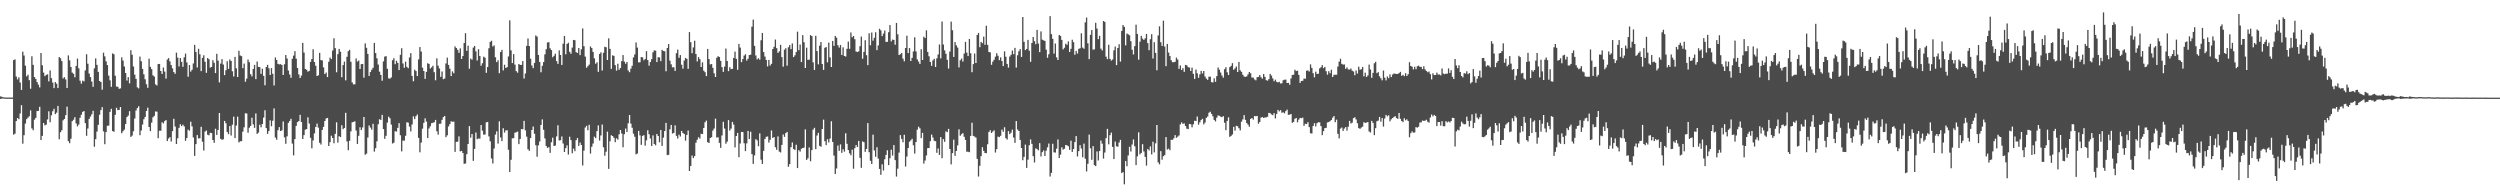 <?xml version="1.0" encoding="UTF-8"?>
<svg xmlns="http://www.w3.org/2000/svg" width="1920" height="150">
  <path d="M0 74.022h1v1.977H0zM1 74.355h1v1.242H1zM2 74.774h1v1.000H2zM3 74.797h1v1.000H3zM4 74.900h1v1.000H4zM5 74.939h1v1.000H5zM6 74.895h1v1.000H6zM7 74.911h1v1.000H7zM8 74.934h1v1.000H8zM9 74.916h1v1.000H9zM10 46.111h1v57.300H10zM11 45.602h1v57.069H11zM12 58.797h1v34.185H12zM13 60.953h1v29.655H13zM14 59.356h1v32.225H14zM15 63.325h1v23.819H15zM16 69.051h1v11.734H16zM17 39.663h1v70.688H17zM18 42.661h1v61.191H18zM19 50.435h1v44.514H19zM20 58.656h1v32.838H20zM21 57.390h1v32.910H21zM22 61.585h1v27.709H22zM23 68.128h1v16.638H23zM24 43.215h1v55.395H24zM25 49.797h1v50.229H25zM26 59.175h1v32.730H26zM27 60.640h1v29.907H27zM28 63.049h1v22.230H28zM29 64.985h1v20.163H29zM30 67.109h1v14.921H30zM31 40.719h1v66.848H31zM32 50.142h1v54.192H32zM33 55.762h1v38.712H33zM34 58.455h1v37.864H34zM35 57.517h1v38.223H35zM36 57.073h1v34.662H36zM37 62.490h1v22.994H37zM38 54.066h1v39.809H38zM39 60.039h1v28.556H39zM40 63.379h1v22.072H40zM41 67.678h1v15.896H41zM42 63.014h1v24.634H42zM43 64.275h1v22.263H43zM44 67.632h1v13.718H44zM45 43.766h1v63.190H45zM46 44.737h1v56.818H46zM47 46.880h1v53.121H47zM48 60.210h1v32.182H48zM49 59.266h1v32.074H49zM50 61.028h1v27.398H50zM51 67.605h1v14.341H51zM52 42.538h1v65.872H52zM53 46.327h1v63.641H53zM54 51.434h1v55.046H54zM55 55.743h1v37.300H55zM56 56.664h1v35.291H56zM57 59.322h1v30.665H57zM58 50.615h1v44.188H58zM59 44.999h1v52.094H59zM60 52.493h1v43.143H60zM61 61.945h1v28.469H61zM62 64.249h1v23.859H62zM63 61.906h1v24.005H63zM64 62.519h1v22.772H64zM65 54.057h1v40.518H65zM66 41.682h1v62.638H66zM67 48.965h1v49.760H67zM68 56.447h1v34.918H68zM69 59.198h1v30.370H69zM70 62.682h1v25.129H70zM71 66.645h1v18.446H71zM72 52.483h1v60.211H72zM73 44.843h1v62.002H73zM74 49.817h1v51.248H74zM75 55.211h1v40.628H75zM76 62.206h1v25.911H76zM77 62.984h1v21.619H77zM78 68.875h1v13.403H78zM79 40.449h1v60.446H79zM80 43.261h1v67.492H80zM81 47.079h1v54.375H81zM82 49.963h1v46.661H82zM83 58.080h1v38.373H83zM84 61.690h1v24.200H84zM85 66.661h1v16.890H85zM86 40.995h1v59.682H86zM87 41.685h1v59.500H87zM88 58.169h1v30.040H88zM89 66.440h1v16.332H89zM90 66.649h1v17.947H90zM91 68.210h1v16.199H91zM92 67.849h1v14.371H92zM93 44.035h1v58.308H93zM94 46.523h1v54.279H94zM95 51.049h1v48.499H95zM96 56.043h1v39.261H96zM97 61.863h1v28.061H97zM98 59.217h1v29.569H98zM99 63.994h1v21.406H99zM100 38.550h1v66.631H100zM101 42.053h1v62.071H101zM102 51.033h1v49.785H102zM103 57.359h1v33.687H103zM104 60.573h1v24.329H104zM105 67.083h1v15.967H105zM106 67.891h1v13.710H106zM107 43.470h1v60.388H107zM108 47.056h1v53.201H108zM109 52.899h1v42.741H109zM110 57.098h1v34.480H110zM111 60.897h1v28.908H111zM112 64.705h1v20.469H112zM113 67.406h1v15.274H113zM114 45.107h1v52.453H114zM115 51.341h1v49.366H115zM116 53.090h1v41.100H116zM117 57.851h1v32.273H117zM118 58.795h1v30.182H118zM119 64.827h1v20.766H119zM120 65.619h1v20.165H120zM121 49.207h1v56.906H121zM122 49.125h1v51.264H122zM123 54.521h1v45.876H123zM124 56.783h1v37.097H124zM125 51.854h1v42.960H125zM126 54.975h1v38.074H126zM127 60.345h1v31.878H127zM128 45.745h1v62.600H128zM129 44.627h1v61.757H129zM130 47.150h1v58.191H130zM131 49.984h1v58.736H131zM132 52.463h1v48.225H132zM133 55.347h1v35.916H133zM134 56.692h1v40.483H134zM135 40.406h1v70.185H135zM136 44.257h1v61.927H136zM137 51.046h1v47.150H137zM138 44.583h1v50.874H138zM139 47.527h1v49.342H139zM140 51.303h1v44.435H140zM141 44.014h1v53.079H141zM142 41.162h1v66.955H142zM143 47.905h1v58.054H143zM144 58.956h1v40.635H144zM145 49.951h1v50.418H145zM146 54.979h1v38.493H146zM147 53.542h1v43.521H147zM148 48.749h1v56.848H148zM149 34.437h1v85.246H149zM150 39.849h1v70.831H150zM151 51.793h1v51.914H151zM152 37.463h1v68.869H152zM153 41.653h1v64.552H153zM154 54.623h1v42.745H154zM155 44.418h1v64.422H155zM156 42.427h1v73.186H156zM157 47.469h1v53.592H157zM158 55.911h1v44.324H158zM159 44.528h1v58.928H159zM160 45.530h1v58.385H160zM161 51.919h1v50.057H161zM162 51.410h1v50.772H162zM163 46.178h1v61.319H163zM164 48.242h1v61.412H164zM165 56.104h1v42.773H165zM166 41.321h1v62.290H166zM167 46.520h1v53.303H167zM168 63.278h1v23.505H168zM169 48.829h1v57.771H169zM170 45.409h1v62.028H170zM171 49.582h1v57.366H171zM172 57.701h1v35.199H172zM173 53.955h1v40.698H173zM174 47.041h1v54.360H174zM175 52.902h1v50.146H175zM176 45.651h1v51.180H176zM177 46.792h1v57.317H177zM178 54.731h1v41.072H178zM179 58.736h1v30.843H179zM180 43.676h1v62.361H180zM181 52.486h1v43.934H181zM182 59.151h1v30.437H182zM183 39.019h1v70.347H183zM184 42.622h1v65.937H184zM185 43.095h1v65.282H185zM186 52.380h1v48.720H186zM187 48.859h1v48.952H187zM188 62.764h1v24.220H188zM189 60.380h1v26.835H189zM190 45.696h1v56.244H190zM191 47.757h1v50.321H191zM192 56.995h1v39.741H192zM193 58.668h1v31.755H193zM194 53.003h1v42.526H194zM195 49.815h1v48.363H195zM196 60.768h1v26.372H196zM197 47.275h1v55.592H197zM198 51.361h1v50.482H198zM199 51.537h1v44.193H199zM200 56.728h1v41.061H200zM201 52.769h1v42.476H201zM202 58.248h1v32.055H202zM203 65.466h1v19.205H203zM204 51.443h1v46.912H204zM205 49.816h1v52.979H205zM206 52.431h1v48.215H206zM207 57.607h1v34.811H207zM208 52.340h1v44.639H208zM209 56.618h1v36.107H209zM210 65.639h1v17.629H210zM211 44.118h1v61.506H211zM212 46.055h1v61.251H212zM213 49.028h1v50.941H213zM214 49.467h1v48.177H214zM215 49.264h1v51.410H215zM216 49.908h1v50.209H216zM217 57.532h1v35.768H217zM218 49.336h1v56.160H218zM219 42.259h1v68.193H219zM220 44.941h1v59.775H220zM221 54.160h1v40.186H221zM222 57.214h1v35.687H222zM223 59.776h1v31.448H223zM224 45.175h1v65.136H224zM225 42.719h1v76.631H225zM226 39.341h1v67.451H226zM227 45.081h1v51.564H227zM228 52.165h1v41.588H228zM229 57.128h1v35.918H229zM230 59.912h1v28.265H230zM231 58.076h1v35.645H231zM232 32.928h1v73.839H232zM233 40.352h1v63.452H233zM234 52.957h1v46.641H234zM235 53.630h1v45.539H235zM236 55.044h1v35.043H236zM237 54.445h1v40.425H237zM238 47.526h1v58.302H238zM239 45.373h1v68.557H239zM240 37.815h1v70.021H240zM241 47.630h1v54.843H241zM242 50.463h1v47.057H242zM243 58.378h1v36.548H243zM244 57.810h1v40.253H244zM245 40.617h1v69.058H245zM246 46.158h1v64.831H246zM247 46.373h1v53.413H247zM248 51.774h1v45.671H248zM249 56.901h1v36.046H249zM250 55.687h1v35.274H250zM251 59.202h1v31.394H251zM252 47.402h1v64.721H252zM253 44.212h1v64.989H253zM254 45.340h1v58.860H254zM255 38.817h1v67.159H255zM256 29.381h1v80.672H256zM257 37.016h1v65.786H257zM258 55.499h1v38.474H258zM259 41.584h1v67.942H259zM260 37.567h1v67.037H260zM261 39.725h1v65.545H261zM262 59.302h1v36.893H262zM263 49.989h1v49.220H263zM264 47.306h1v50.996H264zM265 61.700h1v24.932H265zM266 43.625h1v64.963H266zM267 39.309h1v76.040H267zM268 38.223h1v69.896H268zM269 47.443h1v53.475H269zM270 63.263h1v30.680H270zM271 64.820h1v28.829H271zM272 64.741h1v28.398H272zM273 44.898h1v55.329H273zM274 47.256h1v63.287H274zM275 46.496h1v57.789H275zM276 52.972h1v44.760H276zM277 49.252h1v50.663H277zM278 49.101h1v48.808H278zM279 59.653h1v30.184H279zM280 33.324h1v85.502H280zM281 36.705h1v81.337H281zM282 41.373h1v64.276H282zM283 58.312h1v38.065H283zM284 55.338h1v42.674H284zM285 53.569h1v45.999H285zM286 52.054h1v43.026H286zM287 32.923h1v83.529H287zM288 40.733h1v73.072H288zM289 44.817h1v63.713H289zM290 49.588h1v45.839H290zM291 55.027h1v36.566H291zM292 57.562h1v34.569H292zM293 61.981h1v26.215H293zM294 47.130h1v52.007H294zM295 43.449h1v63.127H295zM296 43.095h1v61.200H296zM297 52.822h1v41.318H297zM298 60.184h1v29.410H298zM299 60.422h1v30.390H299zM300 59.436h1v36.258H300zM301 46.235h1v64.012H301zM302 44.722h1v64.832H302zM303 49.327h1v51.427H303zM304 46.642h1v54.428H304zM305 48.281h1v49.932H305zM306 53.799h1v40.750H306zM307 42.070h1v61.805H307zM308 37.032h1v79.231H308zM309 48.725h1v59.252H309zM310 52.027h1v56.025H310zM311 47.367h1v56.941H311zM312 51.288h1v42.628H312zM313 52.358h1v41.860H313zM314 44.128h1v53.125H314zM315 40.793h1v60.195H315zM316 58.267h1v37.318H316zM317 62.388h1v26.937H317zM318 53.525h1v37.951H318zM319 54.602h1v34.675H319zM320 58.409h1v29.549H320zM321 45.637h1v60.241H321zM322 36.140h1v80.833H322zM323 39.586h1v69.920H323zM324 51.987h1v46.852H324zM325 54.530h1v39.844H325zM326 60.573h1v30.296H326zM327 55.217h1v38.176H327zM328 48.576h1v57.439H328zM329 49.089h1v49.557H329zM330 52.645h1v44.313H330zM331 51.732h1v42.863H331zM332 50.495h1v43.834H332zM333 55.460h1v38.417H333zM334 61.650h1v30.475H334zM335 44.789h1v56.032H335zM336 50.449h1v52.969H336zM337 52.597h1v42.502H337zM338 58.958h1v36.023H338zM339 54.895h1v37.174H339zM340 60.826h1v29.117H340zM341 60.297h1v28.802H341zM342 48.762h1v56.617H342zM343 44.214h1v59.729H343zM344 49.893h1v47.256H344zM345 52.715h1v42.612H345zM346 58.425h1v34.767H346zM347 54.842h1v38.696H347zM348 56.289h1v37.105H348zM349 35.654h1v80.982H349zM350 36.864h1v72.097H350zM351 38.250h1v70.568H351zM352 40.556h1v64.202H352zM353 37.102h1v79.180H353zM354 45.274h1v70.626H354zM355 43.004h1v74.478H355zM356 33.019h1v92.783H356zM357 25.480h1v100.108H357zM358 39.019h1v79.426H358zM359 35.062h1v75.521H359zM360 52.770h1v44.109H360zM361 45.020h1v60.710H361zM362 45.834h1v57.078H362zM363 36.571h1v86.952H363zM364 35.266h1v79.098H364zM365 39.438h1v62.332H365zM366 46.413h1v60.496H366zM367 37.798h1v68.560H367zM368 42.993h1v63.510H368zM369 50.464h1v45.523H369zM370 48.580h1v51.758H370zM371 43.508h1v59.916H371zM372 44.265h1v59.051H372zM373 55.925h1v38.011H373zM374 51.434h1v42.195H374zM375 37.046h1v67.717H375zM376 32.156h1v76.411H376zM377 31.276h1v90.413H377zM378 35.746h1v89.780H378zM379 34.886h1v79.172H379zM380 43.972h1v59.427H380zM381 47.714h1v53.168H381zM382 46.264h1v64.026H382zM383 56.220h1v36.941H383zM384 39.984h1v65.602H384zM385 38.292h1v70.121H385zM386 54.052h1v44.450H386zM387 49.723h1v52.101H387zM388 52.209h1v47.938H388zM389 51.554h1v48.487H389zM390 43.366h1v71.630H390zM391 15.606h1v116.494H391zM392 38.710h1v84.010H392zM393 48.417h1v57.844H393zM394 41.535h1v64.620H394zM395 49.606h1v52.358H395zM396 54.632h1v46.894H396zM397 55.795h1v45.298H397zM398 49.152h1v61.557H398zM399 49.870h1v56.871H399zM400 49.832h1v49.285H400zM401 46.912h1v52.352H401zM402 60.304h1v32.512H402zM403 56.426h1v43.665H403zM404 35.237h1v69.723H404zM405 29.559h1v85.102H405zM406 35.306h1v80.535H406zM407 45.092h1v60.937H407zM408 50.304h1v49.513H408zM409 52.307h1v44.848H409zM410 48.355h1v54.366H410zM411 27.238h1v84.314H411zM412 28.106h1v92.270H412zM413 42.166h1v69.461H413zM414 47.551h1v61.084H414zM415 55.521h1v40.446H415zM416 50.553h1v41.139H416zM417 47.667h1v52.011H417zM418 41.715h1v64.550H418zM419 37.852h1v74.258H419zM420 32.601h1v80.989H420zM421 32.383h1v80.635H421zM422 37.095h1v80.305H422zM423 38.448h1v70.818H423zM424 43.961h1v61.761H424zM425 42.866h1v69.256H425zM426 41.221h1v70.520H426zM427 46.933h1v57.844H427zM428 49.064h1v47.164H428zM429 38.724h1v69.158H429zM430 42.236h1v65.434H430zM431 49.847h1v54.968H431zM432 33.535h1v76.677H432zM433 27.596h1v89.131H433zM434 41.696h1v72.070H434zM435 33.722h1v77.900H435zM436 32.831h1v85.862H436zM437 39.801h1v65.204H437zM438 41.273h1v66.331H438zM439 36.557h1v81.144H439zM440 30.686h1v83.464H440zM441 30.857h1v85.269H441zM442 40.107h1v67.578H442zM443 40.703h1v65.306H443zM444 36.866h1v75.230H444zM445 42.334h1v67.126H445zM446 37.855h1v73.494H446zM447 21.878h1v105.219H447zM448 35.496h1v80.172H448zM449 43.458h1v54.475H449zM450 52.031h1v44.567H450zM451 50.841h1v49.223H451zM452 49.639h1v46.213H452zM453 35.708h1v82.244H453zM454 36.918h1v75.796H454zM455 39.897h1v70.310H455zM456 44.778h1v60.206H456zM457 48.933h1v57.145H457zM458 47.841h1v52.844H458zM459 55.137h1v41.178H459zM460 41.425h1v66.533H460zM461 40.179h1v63.854H461zM462 54.153h1v41.494H462zM463 40.484h1v72.637H463zM464 35.916h1v83.670H464zM465 36.277h1v80.234H465zM466 46.100h1v55.033H466zM467 29.427h1v100.269H467zM468 37.526h1v70.990H468zM469 52.877h1v51.007H469zM470 42.488h1v61.979H470zM471 42.891h1v62.926H471zM472 50.018h1v59.192H472zM473 54.214h1v51.982H473zM474 48.956h1v58.277H474zM475 53.550h1v49.640H475zM476 52.242h1v47.614H476zM477 46.936h1v55.587H477zM478 42.282h1v70.805H478zM479 47.327h1v55.714H479zM480 48.954h1v49.765H480zM481 47.563h1v53.889H481zM482 54.137h1v40.582H482zM483 55.450h1v32.886H483zM484 52.739h1v42.200H484zM485 50.548h1v47.559H485zM486 44.090h1v58.551H486zM487 41.798h1v63.207H487zM488 32.588h1v85.916H488zM489 36.542h1v81.376H489zM490 47.912h1v52.620H490zM491 47.806h1v56.194H491zM492 43.843h1v67.411H492zM493 44.054h1v60.319H493zM494 46.309h1v57.481H494zM495 45.275h1v66.595H495zM496 39.257h1v68.519H496zM497 46.124h1v53.898H497zM498 50.427h1v52.682H498zM499 47.593h1v58.763H499zM500 45.395h1v66.715H500zM501 40.185h1v63.808H501zM502 38.638h1v71.967H502zM503 38.916h1v72.696H503zM504 47.644h1v55.278H504zM505 43.908h1v60.545H505zM506 44.136h1v65.153H506zM507 46.944h1v52.907H507zM508 38.239h1v73.813H508zM509 39.164h1v66.530H509zM510 39.368h1v61.315H510zM511 54.732h1v39.631H511zM512 36.877h1v82.263H512zM513 33.820h1v85.075H513zM514 46.570h1v52.764H514zM515 49.402h1v46.523H515zM516 51.723h1v50.841H516zM517 51.653h1v50.449H517zM518 54.457h1v41.783H518zM519 40.872h1v63.496H519zM520 38.096h1v68.304H520zM521 44.383h1v59.050H521zM522 42.313h1v62.534H522zM523 49.722h1v50.870H523zM524 52.727h1v49.403H524zM525 46.512h1v56.409H525zM526 44.492h1v63.545H526zM527 45.231h1v58.424H527zM528 52.849h1v47.399H528zM529 24.633h1v106.674H529zM530 32.434h1v95.023H530zM531 40.857h1v78.606H531zM532 36.412h1v85.051H532zM533 31.293h1v88.633H533zM534 41.481h1v68.138H534zM535 47.144h1v60.153H535zM536 43.843h1v61.510H536zM537 45.455h1v61.015H537zM538 51.454h1v51.296H538zM539 47.868h1v55.082H539zM540 54.287h1v44.030H540zM541 55.439h1v38.453H541zM542 58.418h1v34.222H542zM543 37.587h1v71.638H543zM544 45.368h1v64.446H544zM545 49.510h1v56.479H545zM546 49.174h1v56.212H546zM547 52.096h1v48.199H547zM548 56.310h1v42.396H548zM549 59.149h1v31.979H549zM550 44.326h1v61.310H550zM551 43.145h1v62.290H551zM552 43.785h1v65.948H552zM553 46.746h1v66.830H553zM554 51.544h1v52.514H554zM555 55.198h1v38.336H555zM556 51.155h1v47.567H556zM557 37.248h1v73.134H557zM558 46.860h1v61.928H558zM559 54.639h1v37.620H559zM560 51.615h1v48.708H560zM561 53.084h1v45.670H561zM562 52.815h1v40.816H562zM563 44.481h1v51.211H563zM564 39.630h1v73.564H564zM565 45.174h1v59.265H565zM566 53.589h1v48.510H566zM567 33.722h1v87.030H567zM568 36.571h1v73.605H568zM569 47.730h1v53.616H569zM570 45.386h1v56.033H570zM571 42.694h1v67.358H571zM572 41.675h1v74.401H572zM573 46.532h1v63.623H573zM574 45.120h1v55.430H574zM575 42.234h1v64.580H575zM576 42.005h1v59.177H576zM577 20.486h1v97.875H577zM578 15.030h1v110.830H578zM579 35.244h1v84.117H579zM580 42.599h1v64.266H580zM581 45.607h1v62.228H581zM582 44.705h1v67.642H582zM583 45.840h1v56.634H583zM584 30.919h1v91.692H584zM585 25.282h1v100.643H585zM586 39.980h1v75.883H586zM587 43.394h1v63.345H587zM588 46.046h1v59.021H588zM589 51.013h1v53.791H589zM590 46.037h1v63.495H590zM591 50.340h1v57.038H591zM592 49.010h1v51.203H592zM593 37.661h1v68.258H593zM594 35.921h1v69.355H594zM595 30.380h1v82.691H595zM596 36.961h1v78.085H596zM597 40.677h1v64.092H597zM598 39.399h1v77.032H598zM599 34.442h1v82.662H599zM600 43.872h1v67.416H600zM601 51.183h1v52.108H601zM602 38.162h1v66.955H602zM603 37.010h1v65.237H603zM604 50.413h1v50.893H604zM605 36.296h1v91.793H605zM606 34.586h1v91.449H606zM607 37.718h1v75.331H607zM608 33.356h1v76.051H608zM609 43.809h1v70.607H609zM610 42.514h1v72.722H610zM611 39.973h1v71.208H611zM612 24.306h1v104.761H612zM613 38.562h1v76.806H613zM614 34.175h1v82.271H614zM615 47.684h1v66.562H615zM616 26.993h1v86.684H616zM617 32.465h1v80.929H617zM618 52.217h1v47.177H618zM619 36.610h1v86.244H619zM620 45.907h1v75.629H620zM621 45.817h1v67.437H621zM622 26.979h1v96.865H622zM623 27.722h1v87.596H623zM624 47.884h1v51.716H624zM625 53.718h1v44.421H625zM626 27.511h1v87.007H626zM627 39.198h1v64.894H627zM628 49.424h1v52.601H628zM629 35.084h1v76.958H629zM630 32.323h1v80.369H630zM631 49.138h1v49.915H631zM632 53.642h1v38.255H632zM633 36.719h1v71.711H633zM634 36.163h1v75.300H634zM635 47.850h1v59.038H635zM636 32.727h1v76.709H636zM637 44.070h1v62.321H637zM638 51.440h1v41.709H638zM639 31.423h1v77.563H639zM640 35.203h1v84.291H640zM641 27.619h1v106.039H641zM642 28.923h1v100.454H642zM643 34.753h1v76.991H643zM644 36.572h1v79.274H644zM645 34.601h1v76.312H645zM646 42.211h1v75.149H646zM647 36.359h1v78.260H647zM648 42.999h1v73.490H648zM649 43.420h1v58.948H649zM650 37.462h1v72.976H650zM651 31.965h1v83.302H651zM652 37.468h1v80.312H652zM653 24.933h1v94.293H653zM654 28.597h1v86.362H654zM655 27.642h1v101.945H655zM656 30.081h1v83.714H656zM657 39.510h1v71.908H657zM658 40.007h1v72.878H658zM659 39.407h1v68.819H659zM660 35.476h1v85.760H660zM661 28.068h1v100.823H661zM662 45.105h1v63.559H662zM663 39.855h1v69.348H663zM664 30.851h1v85.803H664zM665 42.412h1v71.998H665zM666 50.001h1v44.532H666zM667 25.572h1v91.318H667zM668 34.759h1v88.714H668zM669 24.992h1v100.979H669zM670 31.247h1v72.182H670zM671 29.048h1v86.515H671zM672 24.776h1v95.630H672zM673 38.515h1v74.602H673zM674 34.901h1v86.894H674zM675 22.084h1v107.675H675zM676 23.278h1v110.975H676zM677 27.775h1v98.423H677zM678 25.782h1v105.203H678zM679 23.446h1v98.871H679zM680 32.207h1v86.783H680zM681 32.109h1v83.301H681zM682 24.717h1v102.051H682zM683 19.226h1v102.265H683zM684 31.776h1v83.158H684zM685 30.339h1v89.101H685zM686 30.691h1v80.719H686zM687 34.345h1v88.623H687zM688 17.624h1v117.940H688zM689 26.370h1v103.183H689zM690 42.215h1v74.999H690zM691 41.644h1v62.123H691zM692 40.670h1v66.002H692zM693 45.063h1v64.202H693zM694 47.107h1v56.407H694zM695 36.880h1v91.032H695zM696 27.431h1v92.766H696zM697 40.809h1v72.927H697zM698 36.895h1v71.933H698zM699 46.850h1v60.969H699zM700 44.443h1v62.147H700zM701 39.523h1v72.053H701zM702 28.606h1v89.335H702zM703 39.468h1v69.664H703zM704 45.642h1v53.953H704zM705 47.285h1v50.054H705zM706 49.104h1v49.434H706zM707 37.773h1v68.315H707zM708 46.083h1v55.950H708zM709 28.189h1v97.476H709zM710 29.248h1v94.016H710zM711 23.313h1v96.097H711zM712 39.908h1v73.922H712zM713 43.230h1v70.420H713zM714 47.556h1v60.866H714zM715 50.529h1v52.850H715zM716 46.377h1v59.249H716zM717 45.148h1v63.001H717zM718 51.437h1v57.025H718zM719 44.786h1v72.582H719zM720 41.838h1v72.193H720zM721 34.145h1v84.797H721zM722 44.828h1v60.467H722zM723 16.531h1v104.959H723zM724 34.214h1v72.659H724zM725 38.670h1v70.223H725zM726 41.268h1v59.642H726zM727 45.909h1v55.637H727zM728 52.607h1v46.368H728zM729 39.599h1v74.851H729zM730 16.594h1v109.671H730zM731 23.263h1v94.369H731zM732 43.733h1v63.539H732zM733 32.290h1v87.439H733zM734 34.879h1v81.062H734zM735 36.569h1v75.122H735zM736 51.744h1v47.573H736zM737 46.283h1v57.937H737zM738 44.997h1v58.099H738zM739 47.295h1v54.941H739zM740 41.098h1v63.979H740zM741 32.137h1v75.340H741zM742 40.382h1v76.116H742zM743 43.053h1v73.497H743zM744 29.884h1v87.005H744zM745 40.919h1v63.491H745zM746 55.424h1v38.858H746zM747 49.263h1v55.108H747zM748 41.115h1v63.819H748zM749 48.397h1v57.260H749zM750 26.878h1v95.126H750zM751 25.269h1v110.321H751zM752 36.225h1v91.120H752zM753 32.226h1v87.673H753zM754 33.171h1v79.879H754zM755 28.129h1v87.743H755zM756 34.411h1v83.075H756zM757 19.780h1v97.870H757zM758 34.448h1v76.370H758zM759 39.876h1v61.570H759zM760 40.242h1v59.732H760zM761 49.758h1v52.383H761zM762 47.332h1v53.711H762zM763 45.853h1v54.225H763zM764 43.502h1v73.652H764zM765 40.901h1v73.650H765zM766 42.790h1v62.142H766zM767 46.162h1v59.154H767zM768 44.067h1v60.221H768zM769 46.837h1v52.716H769zM770 50.734h1v50.429H770zM771 39.435h1v58.310H771zM772 43.581h1v62.581H772zM773 49.080h1v58.077H773zM774 51.915h1v48.786H774zM775 43.425h1v59.567H775zM776 42.030h1v59.875H776zM777 38.832h1v60.709H777zM778 41.615h1v64.003H778zM779 36.767h1v72.950H779zM780 51.918h1v41.044H780zM781 42.421h1v57.066H781zM782 39.388h1v61.239H782zM783 37.662h1v69.782H783zM784 43.718h1v69.962H784zM785 13.046h1v110.030H785zM786 32.118h1v88.348H786zM787 38.514h1v72.559H787zM788 37.573h1v91.366H788zM789 30.615h1v92.031H789zM790 38.911h1v72.630H790zM791 47.453h1v59.601H791zM792 33.006h1v77.483H792zM793 28.397h1v91.580H793zM794 31.666h1v93.133H794zM795 33.924h1v80.050H795zM796 22.952h1v91.605H796zM797 33.432h1v82.025H797zM798 40.053h1v69.852H798zM799 24.097h1v96.085H799zM800 30.450h1v86.377H800zM801 30.969h1v84.608H801zM802 31.458h1v88.374H802zM803 38.155h1v77.559H803zM804 44.327h1v68.829H804zM805 41.698h1v68.562H805zM806 12.395h1v123.201H806zM807 26.238h1v106.531H807zM808 29.808h1v80.587H808zM809 41.151h1v75.844H809zM810 33.424h1v83.768H810zM811 44.013h1v70.178H811zM812 46.070h1v61.048H812zM813 26.811h1v94.509H813zM814 27.598h1v91.151H814zM815 30.661h1v82.501H815zM816 37.963h1v76.931H816zM817 36.661h1v77.559H817zM818 33.514h1v77.831H818zM819 34.442h1v77.180H819zM820 31.813h1v80.568H820zM821 39.916h1v75.157H821zM822 37.485h1v70.547H822zM823 30.496h1v86.205H823zM824 32.357h1v82.115H824zM825 42.043h1v67.139H825zM826 39.063h1v65.426H826zM827 41.127h1v79.015H827zM828 37.524h1v78.568H828zM829 37.092h1v74.420H829zM830 25.541h1v88.536H830zM831 36.558h1v84.298H831zM832 37.436h1v72.846H832zM833 17.132h1v104.789H833zM834 13.466h1v118.203H834zM835 33.289h1v92.506H835zM836 45.389h1v57.991H836zM837 26.780h1v87.161H837zM838 23.082h1v99.663H838zM839 38.152h1v74.090H839zM840 37.909h1v88.936H840zM841 17.502h1v110.103H841zM842 21.907h1v94.397H842zM843 30.069h1v93.166H843zM844 27.485h1v88.527H844zM845 37.373h1v70.543H845zM846 38.753h1v71.571H846zM847 16.132h1v105.677H847zM848 16.839h1v100.289H848zM849 43.535h1v62.537H849zM850 45.421h1v53.562H850zM851 34.381h1v76.471H851zM852 45.235h1v58.622H852zM853 46.528h1v55.285H853zM854 45.709h1v67.101H854zM855 38.638h1v83.500H855zM856 35.763h1v72.912H856zM857 50.043h1v62.328H857zM858 36.878h1v75.826H858zM859 34.016h1v75.428H859zM860 47.317h1v60.108H860zM861 23.745h1v109.151H861zM862 19.214h1v113.002H862zM863 20.609h1v120.952H863zM864 34.790h1v88.916H864zM865 25.774h1v101.920H865zM866 26.365h1v93.043H866zM867 27.080h1v85.672H867zM868 31.641h1v84.728H868zM869 38.175h1v72.825H869zM870 41.832h1v65.301H870zM871 35.431h1v76.927H871zM872 18.955h1v107.818H872zM873 26.069h1v94.061H873zM874 45.810h1v55.841H874zM875 31.992h1v86.582H875zM876 27.563h1v89.877H876zM877 29.648h1v81.075H877zM878 30.677h1v85.646H878zM879 29.429h1v91.057H879zM880 26.049h1v101.117H880zM881 33.108h1v81.273H881zM882 38.529h1v77.022H882zM883 30.115h1v82.312H883zM884 26.281h1v92.334H884zM885 44.948h1v63.906H885zM886 32.387h1v84.676H886zM887 40.610h1v69.448H887zM888 53.964h1v42.040H888zM889 27.233h1v97.475H889zM890 20.210h1v105.993H890zM891 32.408h1v83.639H891zM892 35.254h1v87.409H892zM893 15.874h1v104.106H893zM894 35.752h1v83.397H894zM895 50.796h1v54.474H895zM896 33.744h1v81.106H896zM897 40.349h1v73.843H897zM898 43.013h1v72.341H898zM899 46.249h1v61.137H899zM900 47.784h1v59.627H900zM901 47.759h1v58.504H901zM902 47.393h1v56.405H902zM903 44.215h1v61.617H903zM904 45.715h1v59.226H904zM905 52.879h1v51.175H905zM906 50.301h1v45.246H906zM907 53.747h1v40.276H907zM908 52.317h1v42.830H908zM909 55.204h1v39.569H909zM910 49.826h1v46.920H910zM911 50.165h1v48.634H911zM912 51.546h1v47.615H912zM913 51.882h1v43.276H913zM914 54.483h1v40.967H914zM915 51.895h1v45.878H915zM916 56.739h1v38.739H916zM917 60.600h1v32.145H917zM918 53.407h1v39.519H918zM919 56.342h1v33.171H919zM920 59.745h1v36.007H920zM921 57.155h1v36.727H921zM922 54.417h1v37.775H922zM923 56.402h1v34.825H923zM924 54.553h1v40.983H924zM925 58.797h1v35.290H925zM926 60.363h1v30.141H926zM927 61.331h1v28.179H927zM928 58.893h1v27.712H928zM929 58.867h1v26.932H929zM930 63.077h1v24.414H930zM931 63.343h1v26.024H931zM932 60.171h1v31.959H932zM933 62.818h1v30.489H933zM934 58.480h1v31.881H934zM935 51.820h1v36.827H935zM936 53.514h1v35.427H936zM937 55.689h1v33.892H937zM938 58.010h1v31.974H938zM939 59.626h1v29.589H939zM940 53.154h1v41.092H940zM941 51.588h1v48.402H941zM942 55.523h1v37.342H942zM943 57.599h1v32.488H943zM944 51.556h1v53.539H944zM945 50.591h1v53.770H945zM946 48.489h1v54.757H946zM947 53.626h1v43.824H947zM948 52.540h1v47.831H948zM949 51.098h1v45.508H949zM950 55.303h1v41.695H950zM951 47.572h1v50.901H951zM952 54.004h1v46.147H952zM953 55.216h1v38.237H953zM954 57.389h1v34.296H954zM955 58.780h1v29.629H955zM956 59.020h1v33.027H956zM957 58.646h1v35.856H957zM958 57.085h1v38.639H958zM959 55.293h1v42.018H959zM960 56.253h1v35.074H960zM961 59.537h1v31.104H961zM962 59.540h1v32.325H962zM963 60.974h1v28.184H963zM964 61.672h1v27.610H964zM965 59.275h1v29.754H965zM966 59.108h1v35.936H966zM967 57.655h1v36.028H967zM968 59.356h1v30.981H968zM969 60.410h1v29.504H969zM970 56.825h1v33.762H970zM971 58.997h1v31.203H971zM972 61.539h1v28.626H972zM973 61.953h1v27.699H973zM974 60.794h1v25.884H974zM975 56.799h1v30.145H975zM976 58.086h1v29.770H976zM977 60.185h1v28.295H977zM978 62.397h1v24.467H978zM979 61.174h1v29.795H979zM980 62.848h1v24.630H980zM981 63.282h1v21.143H981zM982 62.840h1v22.738H982zM983 64.120h1v20.454H983zM984 63.966h1v22.634H984zM985 61.667h1v24.580H985zM986 61.160h1v25.881H986zM987 61.157h1v24.181H987zM988 63.738h1v20.446H988zM989 63.600h1v24.635H989zM990 65.095h1v22.967H990zM991 60.242h1v27.313H991zM992 57.568h1v36.755H992zM993 57.393h1v36.186H993zM994 53.562h1v37.701H994zM995 54.558h1v36.005H995zM996 54.253h1v39.679H996zM997 57.503h1v34.330H997zM998 63.619h1v26.962H998zM999 62.181h1v28.591H999zM1000 62.046h1v28.346H1000zM1001 60.291h1v36.363H1001zM1002 60.476h1v34.580H1002zM1003 54.329h1v40.945H1003zM1004 54.091h1v39.762H1004zM1005 54.938h1v42.681H1005zM1006 49.471h1v52.896H1006zM1007 52.138h1v50.392H1007zM1008 56.234h1v40.542H1008zM1009 59.380h1v35.255H1009zM1010 55.035h1v42.088H1010zM1011 56.770h1v37.843H1011zM1012 56.625h1v37.260H1012zM1013 52.509h1v41.432H1013zM1014 51.652h1v45.197H1014zM1015 50.014h1v53.794H1015zM1016 52.314h1v48.408H1016zM1017 51.337h1v47.084H1017zM1018 54.724h1v43.459H1018zM1019 57.324h1v36.711H1019zM1020 54.684h1v39.079H1020zM1021 56.245h1v36.809H1021zM1022 53.572h1v38.579H1022zM1023 59.116h1v31.229H1023zM1024 57.451h1v31.700H1024zM1025 57.398h1v36.437H1025zM1026 57.376h1v34.546H1026zM1027 51.114h1v51.675H1027zM1028 47.315h1v58.919H1028zM1029 45.107h1v53.671H1029zM1030 48.998h1v48.944H1030zM1031 49.616h1v50.925H1031zM1032 49.521h1v49.217H1032zM1033 52.862h1v44.732H1033zM1034 51.762h1v48.539H1034zM1035 53.287h1v43.976H1035zM1036 53.391h1v39.442H1036zM1037 52.646h1v42.203H1037zM1038 54.250h1v39.900H1038zM1039 54.908h1v35.839H1039zM1040 57.776h1v32.296H1040zM1041 54.098h1v37.674H1041zM1042 56.489h1v38.161H1042zM1043 51.179h1v47.177H1043zM1044 53.575h1v45.409H1044zM1045 53.120h1v44.894H1045zM1046 51.382h1v45.887H1046zM1047 58.611h1v35.241H1047zM1048 55.796h1v38.681H1048zM1049 59.065h1v35.060H1049zM1050 57.975h1v35.786H1050zM1051 49.595h1v51.384H1051zM1052 53.329h1v48.463H1052zM1053 59.755h1v33.066H1053zM1054 55.940h1v38.470H1054zM1055 48.594h1v55.185H1055zM1056 47.448h1v51.006H1056zM1057 56.233h1v36.893H1057zM1058 55.407h1v37.195H1058zM1059 58.602h1v31.210H1059zM1060 60.122h1v33.329H1060zM1061 61.687h1v28.965H1061zM1062 54.144h1v43.105H1062zM1063 59.636h1v31.383H1063zM1064 61.746h1v26.498H1064zM1065 58.714h1v30.700H1065zM1066 60.071h1v28.454H1066zM1067 57.114h1v36.090H1067zM1068 59.202h1v32.430H1068zM1069 57.230h1v33.451H1069zM1070 56.410h1v33.522H1070zM1071 56.677h1v32.504H1071zM1072 56.759h1v33.931H1072zM1073 56.847h1v34.418H1073zM1074 56.129h1v30.670H1074zM1075 55.175h1v36.048H1075zM1076 58.206h1v34.721H1076zM1077 57.451h1v36.383H1077zM1078 58.467h1v32.384H1078zM1079 56.217h1v36.179H1079zM1080 58.392h1v33.244H1080zM1081 56.971h1v36.015H1081zM1082 47.793h1v57.606H1082zM1083 50.676h1v51.628H1083zM1084 51.259h1v49.674H1084zM1085 53.284h1v48.609H1085zM1086 51.229h1v50.486H1086zM1087 53.157h1v44.494H1087zM1088 50.900h1v47.153H1088zM1089 50.359h1v46.968H1089zM1090 51.329h1v42.849H1090zM1091 51.368h1v42.522H1091zM1092 53.077h1v39.497H1092zM1093 50.849h1v42.026H1093zM1094 53.304h1v39.360H1094zM1095 54.506h1v37.457H1095zM1096 55.509h1v37.959H1096zM1097 54.947h1v39.276H1097zM1098 56.930h1v33.335H1098zM1099 60.953h1v26.982H1099zM1100 56.263h1v33.146H1100zM1101 57.676h1v30.606H1101zM1102 57.603h1v31.507H1102zM1103 55.774h1v41.091H1103zM1104 57.260h1v36.493H1104zM1105 57.168h1v36.506H1105zM1106 57.922h1v38.541H1106zM1107 52.581h1v40.483H1107zM1108 56.510h1v40.426H1108zM1109 56.946h1v40.039H1109zM1110 56.577h1v36.504H1110zM1111 56.563h1v37.452H1111zM1112 52.515h1v40.770H1112zM1113 55.999h1v38.058H1113zM1114 53.890h1v39.055H1114zM1115 59.004h1v31.458H1115zM1116 60.676h1v29.965H1116zM1117 45.314h1v67.209H1117zM1118 50.275h1v50.630H1118zM1119 52.396h1v47.195H1119zM1120 50.100h1v50.040H1120zM1121 55.300h1v41.875H1121zM1122 58.301h1v35.135H1122zM1123 59.432h1v35.372H1123zM1124 56.191h1v39.278H1124zM1125 56.534h1v38.864H1125zM1126 54.724h1v34.899H1126zM1127 56.942h1v35.956H1127zM1128 56.104h1v41.109H1128zM1129 64.051h1v28.666H1129zM1130 63.051h1v24.803H1130zM1131 53.074h1v45.326H1131zM1132 58.615h1v35.676H1132zM1133 63.557h1v23.565H1133zM1134 60.450h1v29.851H1134zM1135 58.354h1v33.248H1135zM1136 54.279h1v35.784H1136zM1137 59.567h1v28.037H1137zM1138 44.606h1v60.585H1138zM1139 44.473h1v60.967H1139zM1140 46.993h1v57.687H1140zM1141 51.091h1v52.535H1141zM1142 50.055h1v49.537H1142zM1143 50.370h1v48.220H1143zM1144 51.652h1v45.678H1144zM1145 31.648h1v76.092H1145zM1146 33.573h1v78.290H1146zM1147 41.128h1v61.085H1147zM1148 51.540h1v42.949H1148zM1149 48.213h1v48.063H1149zM1150 46.847h1v54.193H1150zM1151 41.018h1v53.688H1151zM1152 40.699h1v70.652H1152zM1153 39.256h1v68.378H1153zM1154 33.276h1v74.184H1154zM1155 48.170h1v50.330H1155zM1156 45.120h1v50.609H1156zM1157 50.922h1v43.807H1157zM1158 49.706h1v44.105H1158zM1159 43.049h1v58.475H1159zM1160 48.839h1v52.123H1160zM1161 53.544h1v37.307H1161zM1162 53.017h1v40.121H1162zM1163 61.507h1v27.458H1163zM1164 58.042h1v32.231H1164zM1165 52.994h1v56.358H1165zM1166 42.838h1v67.695H1166zM1167 43.872h1v57.951H1167zM1168 56.426h1v40.404H1168zM1169 55.981h1v45.020H1169zM1170 60.309h1v29.417H1170zM1171 61.171h1v33.042H1171zM1172 47.579h1v59.975H1172zM1173 40.607h1v68.139H1173zM1174 47.146h1v57.282H1174zM1175 59.960h1v30.831H1175zM1176 53.920h1v48.228H1176zM1177 55.045h1v38.464H1177zM1178 53.751h1v38.739H1178zM1179 46.540h1v54.953H1179zM1180 40.709h1v69.620H1180zM1181 51.058h1v54.584H1181zM1182 59.418h1v32.863H1182zM1183 45.866h1v55.261H1183zM1184 54.841h1v40.164H1184zM1185 61.425h1v26.894H1185zM1186 45.802h1v52.854H1186zM1187 44.210h1v57.362H1187zM1188 46.189h1v47.843H1188zM1189 61.176h1v35.524H1189zM1190 53.136h1v46.216H1190zM1191 62.469h1v26.741H1191zM1192 62.742h1v26.991H1192zM1193 36.278h1v83.421H1193zM1194 33.777h1v82.830H1194zM1195 36.727h1v76.406H1195zM1196 46.583h1v56.843H1196zM1197 46.099h1v63.280H1197zM1198 44.730h1v65.705H1198zM1199 48.610h1v53.773H1199zM1200 42.572h1v62.566H1200zM1201 42.016h1v68.673H1201zM1202 45.721h1v58.448H1202zM1203 43.577h1v54.890H1203zM1204 50.334h1v49.633H1204zM1205 50.202h1v47.001H1205zM1206 49.114h1v46.605H1206zM1207 40.764h1v67.907H1207zM1208 38.729h1v71.565H1208zM1209 43.698h1v62.183H1209zM1210 50.091h1v48.841H1210zM1211 51.926h1v44.821H1211zM1212 53.219h1v43.208H1212zM1213 52.552h1v39.830H1213zM1214 50.800h1v50.467H1214zM1215 54.882h1v42.988H1215zM1216 55.565h1v37.148H1216zM1217 58.681h1v32.275H1217zM1218 58.992h1v31.444H1218zM1219 58.925h1v34.231H1219zM1220 58.923h1v28.315H1220zM1221 38.013h1v69.509H1221zM1222 46.566h1v60.558H1222zM1223 58.335h1v37.149H1223zM1224 51.524h1v46.233H1224zM1225 51.229h1v46.201H1225zM1226 58.821h1v31.039H1226zM1227 57.519h1v27.710H1227zM1228 41.904h1v69.825H1228zM1229 41.976h1v62.148H1229zM1230 38.724h1v65.866H1230zM1231 45.729h1v51.566H1231zM1232 53.196h1v47.429H1232zM1233 51.834h1v42.051H1233zM1234 49.705h1v48.774H1234zM1235 39.523h1v74.928H1235zM1236 42.050h1v69.782H1236zM1237 40.977h1v64.605H1237zM1238 30.748h1v83.379H1238zM1239 45.411h1v64.469H1239zM1240 48.414h1v57.946H1240zM1241 46.375h1v65.855H1241zM1242 34.440h1v78.892H1242zM1243 30.761h1v85.577H1243zM1244 43.630h1v61.952H1244zM1245 36.820h1v69.258H1245zM1246 44.705h1v54.724H1246zM1247 42.659h1v63.650H1247zM1248 35.020h1v73.926H1248zM1249 37.298h1v82.381H1249zM1250 28.459h1v90.853H1250zM1251 20.345h1v103.780H1251zM1252 36.557h1v87.834H1252zM1253 32.053h1v94.887H1253zM1254 22.623h1v97.379H1254zM1255 33.790h1v78.582H1255zM1256 42.979h1v67.275H1256zM1257 42.006h1v71.176H1257zM1258 40.636h1v69.524H1258zM1259 39.462h1v68.858H1259zM1260 43.740h1v64.348H1260zM1261 51.145h1v44.829H1261zM1262 36.965h1v73.608H1262zM1263 44.465h1v67.074H1263zM1264 28.265h1v81.369H1264zM1265 40.388h1v70.635H1265zM1266 48.780h1v55.368H1266zM1267 49.755h1v54.064H1267zM1268 42.277h1v65.502H1268zM1269 47.748h1v57.479H1269zM1270 47.328h1v60.993H1270zM1271 48.235h1v58.486H1271zM1272 54.056h1v53.668H1272zM1273 52.557h1v54.567H1273zM1274 44.063h1v69.473H1274zM1275 45.818h1v63.187H1275zM1276 24.807h1v94.500H1276zM1277 22.849h1v104.305H1277zM1278 26.290h1v85.813H1278zM1279 41.923h1v71.351H1279zM1280 51.722h1v45.469H1280zM1281 49.932h1v52.133H1281zM1282 51.371h1v47.830H1282zM1283 41.850h1v72.705H1283zM1284 44.307h1v70.001H1284zM1285 45.945h1v62.679H1285zM1286 51.188h1v58.482H1286zM1287 36.029h1v71.528H1287zM1288 37.944h1v72.221H1288zM1289 34.525h1v78.052H1289zM1290 32.853h1v86.551H1290zM1291 35.049h1v83.720H1291zM1292 37.444h1v73.090H1292zM1293 32.043h1v84.189H1293zM1294 38.094h1v65.113H1294zM1295 48.284h1v54.749H1295zM1296 53.375h1v40.282H1296zM1297 43.659h1v63.063H1297zM1298 46.854h1v59.067H1298zM1299 46.378h1v59.264H1299zM1300 44.432h1v68.532H1300zM1301 41.887h1v59.110H1301zM1302 49.664h1v51.570H1302zM1303 47.667h1v50.653H1303zM1304 37.067h1v75.554H1304zM1305 38.991h1v71.169H1305zM1306 38.066h1v76.230H1306zM1307 44.492h1v62.665H1307zM1308 29.290h1v92.439H1308zM1309 32.177h1v95.435H1309zM1310 40.343h1v71.254H1310zM1311 26.789h1v93.170H1311zM1312 37.026h1v79.284H1312zM1313 36.963h1v77.538H1313zM1314 40.186h1v60.470H1314zM1315 47.418h1v48.593H1315zM1316 48.649h1v53.209H1316zM1317 49.317h1v51.839H1317zM1318 30.821h1v90.024H1318zM1319 33.817h1v83.759H1319zM1320 27.080h1v87.975H1320zM1321 42.396h1v74.818H1321zM1322 49.265h1v48.865H1322zM1323 51.168h1v52.102H1323zM1324 54.532h1v40.834H1324zM1325 47.029h1v54.442H1325zM1326 50.990h1v53.749H1326zM1327 47.323h1v52.366H1327zM1328 54.683h1v43.920H1328zM1329 59.638h1v32.092H1329zM1330 50.167h1v53.472H1330zM1331 44.861h1v58.472H1331zM1332 31.179h1v77.575H1332zM1333 47.365h1v56.679H1333zM1334 44.454h1v54.801H1334zM1335 51.426h1v45.918H1335zM1336 56.134h1v37.221H1336zM1337 48.977h1v49.182H1337zM1338 42.470h1v69.069H1338zM1339 30.052h1v90.828H1339zM1340 39.364h1v72.773H1340zM1341 39.306h1v65.927H1341zM1342 35.451h1v67.279H1342zM1343 51.326h1v49.775H1343zM1344 50.492h1v53.755H1344zM1345 50.167h1v50.440H1345zM1346 35.662h1v73.757H1346zM1347 41.859h1v70.668H1347zM1348 43.346h1v63.795H1348zM1349 37.230h1v68.216H1349zM1350 48.084h1v59.772H1350zM1351 59.428h1v37.541H1351zM1352 50.698h1v51.858H1352zM1353 46.598h1v51.339H1353zM1354 49.962h1v50.170H1354zM1355 48.041h1v56.013H1355zM1356 43.304h1v61.684H1356zM1357 54.866h1v46.032H1357zM1358 61.567h1v30.530H1358zM1359 50.915h1v47.483H1359zM1360 46.732h1v57.019H1360zM1361 47.567h1v58.304H1361zM1362 42.292h1v62.245H1362zM1363 40.686h1v58.165H1363zM1364 50.241h1v46.649H1364zM1365 48.892h1v42.919H1365zM1366 47.136h1v55.377H1366zM1367 52.306h1v46.205H1367zM1368 54.187h1v41.872H1368zM1369 51.971h1v43.682H1369zM1370 51.456h1v45.505H1370zM1371 51.305h1v45.062H1371zM1372 62.839h1v23.496H1372zM1373 44.723h1v72.130H1373zM1374 38.327h1v79.942H1374zM1375 47.439h1v49.664H1375zM1376 58.548h1v38.196H1376zM1377 57.812h1v35.722H1377zM1378 57.316h1v36.967H1378zM1379 57.366h1v35.232H1379zM1380 45.258h1v67.283H1380zM1381 42.064h1v69.973H1381zM1382 50.386h1v50.268H1382zM1383 49.675h1v45.774H1383zM1384 52.653h1v44.531H1384zM1385 54.511h1v42.727H1385zM1386 58.220h1v33.664H1386zM1387 25.823h1v91.083H1387zM1388 36.045h1v69.066H1388zM1389 36.491h1v71.536H1389zM1390 51.094h1v46.125H1390zM1391 53.394h1v39.931H1391zM1392 56.332h1v32.095H1392zM1393 57.608h1v39.939H1393zM1394 18.271h1v98.998H1394zM1395 31.981h1v82.473H1395zM1396 37.683h1v68.467H1396zM1397 52.718h1v43.092H1397zM1398 55.424h1v40.581H1398zM1399 56.546h1v38.570H1399zM1400 47.630h1v45.374H1400zM1401 43.548h1v64.596H1401zM1402 43.732h1v69.430H1402zM1403 46.180h1v59.029H1403zM1404 55.682h1v38.286H1404zM1405 59.742h1v27.276H1405zM1406 60.587h1v26.898H1406zM1407 55.065h1v37.712H1407zM1408 44.853h1v61.761H1408zM1409 41.974h1v67.951H1409zM1410 43.260h1v58.262H1410zM1411 47.524h1v47.415H1411zM1412 59.029h1v31.907H1412zM1413 58.070h1v40.033H1413zM1414 37.151h1v76.063H1414zM1415 31.190h1v85.460H1415zM1416 31.626h1v85.065H1416zM1417 32.625h1v84.137H1417zM1418 44.445h1v58.052H1418zM1419 58.111h1v36.066H1419zM1420 50.517h1v48.253H1420zM1421 37.466h1v68.535H1421zM1422 38.162h1v71.369H1422zM1423 38.296h1v66.471H1423zM1424 51.573h1v47.476H1424zM1425 50.779h1v48.787H1425zM1426 49.532h1v46.714H1426zM1427 49.571h1v43.045H1427zM1428 37.574h1v65.891H1428zM1429 43.549h1v68.340H1429zM1430 39.960h1v70.398H1430zM1431 52.378h1v47.910H1431zM1432 50.560h1v40.425H1432zM1433 54.493h1v37.633H1433zM1434 54.358h1v35.996H1434zM1435 45.618h1v61.461H1435zM1436 43.754h1v59.765H1436zM1437 48.268h1v56.531H1437zM1438 55.976h1v37.411H1438zM1439 54.058h1v40.799H1439zM1440 55.045h1v39.568H1440zM1441 53.948h1v38.457H1441zM1442 44.855h1v65.091H1442zM1443 43.008h1v64.496H1443zM1444 52.871h1v44.422H1444zM1445 58.095h1v33.476H1445zM1446 52.716h1v48.776H1446zM1447 50.731h1v50.600H1447zM1448 51.524h1v43.395H1448zM1449 33.426h1v74.341H1449zM1450 47.553h1v62.882H1450zM1451 52.895h1v56.937H1451zM1452 52.853h1v49.824H1452zM1453 54.303h1v43.157H1453zM1454 59.292h1v37.691H1454zM1455 59.374h1v39.272H1455zM1456 28.565h1v84.499H1456zM1457 29.304h1v86.804H1457zM1458 39.865h1v74.173H1458zM1459 52.572h1v47.076H1459zM1460 47.767h1v58.984H1460zM1461 39.313h1v64.722H1461zM1462 45.765h1v49.179H1462zM1463 21.151h1v111.871H1463zM1464 23.358h1v109.087H1464zM1465 44.112h1v72.031H1465zM1466 45.948h1v58.385H1466zM1467 46.877h1v59.831H1467zM1468 51.156h1v48.185H1468zM1469 52.151h1v49.928H1469zM1470 22.488h1v109.617H1470zM1471 29.657h1v89.633H1471zM1472 52.583h1v50.133H1472zM1473 38.351h1v62.289H1473zM1474 37.011h1v73.302H1474zM1475 49.189h1v56.956H1475zM1476 54.577h1v48.040H1476zM1477 41.177h1v67.442H1477zM1478 36.384h1v70.912H1478zM1479 35.174h1v69.174H1479zM1480 43.972h1v58.365H1480zM1481 48.809h1v54.338H1481zM1482 54.383h1v39.630H1482zM1483 49.284h1v51.193H1483zM1484 30.212h1v79.461H1484zM1485 43.680h1v73.791H1485zM1486 52.770h1v51.361H1486zM1487 43.256h1v59.680H1487zM1488 41.054h1v63.561H1488zM1489 45.577h1v57.362H1489zM1490 51.993h1v48.005H1490zM1491 31.852h1v85.917H1491zM1492 39.419h1v70.038H1492zM1493 45.456h1v57.014H1493zM1494 55.119h1v41.254H1494zM1495 58.001h1v39.871H1495zM1496 46.012h1v54.051H1496zM1497 41.216h1v76.009H1497zM1498 39.436h1v89.814H1498zM1499 46.055h1v67.305H1499zM1500 48.743h1v49.883H1500zM1501 46.136h1v53.839H1501zM1502 52.331h1v41.748H1502zM1503 53.310h1v44.016H1503zM1504 45.720h1v67.889H1504zM1505 46.927h1v56.863H1505zM1506 51.565h1v58.387H1506zM1507 48.744h1v59.348H1507zM1508 49.090h1v45.675H1508zM1509 50.726h1v39.802H1509zM1510 51.716h1v42.396H1510zM1511 39.089h1v66.821H1511zM1512 36.914h1v71.826H1512zM1513 43.690h1v55.277H1513zM1514 52.822h1v42.465H1514zM1515 54.367h1v38.335H1515zM1516 56.596h1v33.790H1516zM1517 59.940h1v27.127H1517zM1518 42.497h1v60.502H1518zM1519 34.626h1v75.306H1519zM1520 46.711h1v55.958H1520zM1521 46.255h1v54.317H1521zM1522 47.091h1v50.162H1522zM1523 54.965h1v36.830H1523zM1524 49.694h1v44.248H1524zM1525 32.275h1v87.846H1525zM1526 27.682h1v90.293H1526zM1527 23.571h1v101.313H1527zM1528 12.821h1v110.123H1528zM1529 30.774h1v91.707H1529zM1530 35.603h1v80.655H1530zM1531 40.562h1v67.902H1531zM1532 37.572h1v68.962H1532zM1533 46.696h1v67.280H1533zM1534 47.304h1v56.185H1534zM1535 42.975h1v61.830H1535zM1536 38.643h1v66.556H1536zM1537 32.728h1v79.138H1537zM1538 39.798h1v80.130H1538zM1539 22.938h1v96.434H1539zM1540 32.670h1v91.976H1540zM1541 18.040h1v118.859H1541zM1542 30.015h1v86.963H1542zM1543 48.289h1v52.082H1543zM1544 40.752h1v60.128H1544zM1545 47.237h1v49.984H1545zM1546 45.035h1v68.695H1546zM1547 33.078h1v71.710H1547zM1548 42.125h1v66.598H1548zM1549 35.416h1v73.208H1549zM1550 39.546h1v73.220H1550zM1551 42.997h1v64.005H1551zM1552 53.908h1v47.408H1552zM1553 34.982h1v80.386H1553zM1554 23.342h1v97.411H1554zM1555 27.997h1v85.099H1555zM1556 45.843h1v57.736H1556zM1557 46.528h1v53.145H1557zM1558 50.366h1v49.577H1558zM1559 44.019h1v56.245H1559zM1560 23.861h1v95.138H1560zM1561 23.266h1v88.304H1561zM1562 33.226h1v85.201H1562zM1563 39.643h1v68.855H1563zM1564 50.521h1v49.768H1564zM1565 48.808h1v47.258H1565zM1566 51.166h1v47.725H1566zM1567 42.521h1v70.842H1567zM1568 29.880h1v94.435H1568zM1569 34.622h1v89.753H1569zM1570 27.060h1v86.579H1570zM1571 40.992h1v70.624H1571zM1572 46.164h1v53.432H1572zM1573 40.666h1v66.902H1573zM1574 40.370h1v79.224H1574zM1575 33.092h1v91.919H1575zM1576 32.470h1v86.189H1576zM1577 45.416h1v55.180H1577zM1578 47.139h1v51.832H1578zM1579 46.605h1v59.115H1579zM1580 21.844h1v108.305H1580zM1581 22.074h1v94.864H1581zM1582 46.557h1v57.146H1582zM1583 29.923h1v84.850H1583zM1584 24.575h1v98.952H1584zM1585 34.504h1v89.347H1585zM1586 41.136h1v72.373H1586zM1587 36.228h1v84.845H1587zM1588 31.101h1v87.062H1588zM1589 42.938h1v63.821H1589zM1590 46.457h1v54.344H1590zM1591 44.011h1v51.364H1591zM1592 52.288h1v43.182H1592zM1593 45.491h1v55.082H1593zM1594 39.715h1v96.141H1594zM1595 34.673h1v81.158H1595zM1596 43.139h1v58.550H1596zM1597 47.536h1v61.217H1597zM1598 45.750h1v67.998H1598zM1599 41.997h1v60.995H1599zM1600 49.365h1v49.061H1600zM1601 33.682h1v79.192H1601zM1602 35.280h1v78.254H1602zM1603 23.006h1v98.227H1603zM1604 36.857h1v71.795H1604zM1605 47.071h1v59.921H1605zM1606 47.864h1v54.348H1606zM1607 44.331h1v61.562H1607zM1608 19.108h1v112.847H1608zM1609 26.829h1v109.631H1609zM1610 29.601h1v99.242H1610zM1611 42.172h1v74.083H1611zM1612 50.223h1v52.727H1612zM1613 44.410h1v64.436H1613zM1614 47.019h1v53.700H1614zM1615 9.539h1v119.323H1615zM1616 19.044h1v112.117H1616zM1617 30.596h1v92.111H1617zM1618 42.408h1v72.843H1618zM1619 45.474h1v57.972H1619zM1620 28.938h1v78.867H1620zM1621 44.109h1v56.321H1621zM1622 19.191h1v102.624H1622zM1623 17.099h1v112.507H1623zM1624 18.704h1v115.840H1624zM1625 37.488h1v88.046H1625zM1626 37.738h1v79.880H1626zM1627 38.871h1v72.365H1627zM1628 42.968h1v58.248H1628zM1629 42.006h1v62.660H1629zM1630 38.762h1v75.222H1630zM1631 37.911h1v80.979H1631zM1632 40.458h1v73.240H1632zM1633 46.493h1v56.911H1633zM1634 47.447h1v60.190H1634zM1635 54.050h1v46.521H1635zM1636 27.209h1v95.449H1636zM1637 20.180h1v109.801H1637zM1638 30.409h1v100.156H1638zM1639 28.005h1v91.906H1639zM1640 40.447h1v66.469H1640zM1641 37.100h1v70.892H1641zM1642 34.885h1v61.489H1642zM1643 25.801h1v87.611H1643zM1644 43.463h1v63.243H1644zM1645 39.239h1v65.782H1645zM1646 48.911h1v53.993H1646zM1647 51.539h1v46.402H1647zM1648 51.095h1v46.734H1648zM1649 49.490h1v50.390H1649zM1650 35.853h1v86.519H1650zM1651 33.645h1v81.966H1651zM1652 40.981h1v68.620H1652zM1653 44.261h1v64.778H1653zM1654 36.480h1v65.948H1654zM1655 35.406h1v63.414H1655zM1656 49.891h1v50.427H1656zM1657 29.394h1v84.599H1657zM1658 31.770h1v79.675H1658zM1659 35.133h1v70.094H1659zM1660 46.605h1v55.192H1660zM1661 56.229h1v37.304H1661zM1662 49.930h1v45.792H1662zM1663 39.570h1v71.144H1663zM1664 25.677h1v85.613H1664zM1665 43.073h1v68.592H1665zM1666 44.937h1v63.595H1666zM1667 43.209h1v65.725H1667zM1668 41.583h1v64.424H1668zM1669 38.442h1v70.826H1669zM1670 43.043h1v65.815H1670zM1671 30.418h1v86.785H1671zM1672 41.878h1v69.423H1672zM1673 46.027h1v56.890H1673zM1674 46.509h1v51.627H1674zM1675 47.594h1v53.060H1675zM1676 52.702h1v42.979H1676zM1677 35.930h1v74.350H1677zM1678 32.353h1v82.834H1678zM1679 31.784h1v85.846H1679zM1680 38.179h1v79.263H1680zM1681 27.905h1v91.439H1681zM1682 31.699h1v84.590H1682zM1683 29.471h1v89.305H1683zM1684 24.516h1v103.345H1684zM1685 20.912h1v108.553H1685zM1686 35.490h1v85.224H1686zM1687 41.678h1v68.066H1687zM1688 42.795h1v73.600H1688zM1689 37.609h1v79.756H1689zM1690 33.596h1v75.062H1690zM1691 21.402h1v107.726H1691zM1692 29.815h1v97.569H1692zM1693 40.872h1v75.237H1693zM1694 39.573h1v80.716H1694zM1695 28.723h1v86.474H1695zM1696 32.233h1v79.875H1696zM1697 43.433h1v60.942H1697zM1698 34.973h1v87.234H1698zM1699 27.966h1v91.892H1699zM1700 31.190h1v80.262H1700zM1701 44.859h1v61.606H1701zM1702 45.392h1v67.753H1702zM1703 47.607h1v55.437H1703zM1704 42.056h1v69.669H1704zM1705 20.189h1v102.211H1705zM1706 18.757h1v111.908H1706zM1707 22.828h1v105.645H1707zM1708 40.687h1v74.171H1708zM1709 41.409h1v72.002H1709zM1710 36.847h1v70.979H1710zM1711 45.002h1v55.568H1711zM1712 26.389h1v93.930H1712zM1713 37.403h1v79.486H1713zM1714 32.903h1v85.014H1714zM1715 39.353h1v62.094H1715zM1716 47.932h1v53.380H1716zM1717 52.382h1v49.138H1717zM1718 51.361h1v56.480H1718zM1719 10.730h1v127.606H1719zM1720 19.605h1v104.894H1720zM1721 34.392h1v85.307H1721zM1722 29.937h1v87.476H1722zM1723 29.876h1v89.014H1723zM1724 43.478h1v64.650H1724zM1725 53.757h1v45.615H1725zM1726 22.613h1v114.076H1726zM1727 25.975h1v100.625H1727zM1728 22.007h1v90.059H1728zM1729 28.021h1v93.361H1729zM1730 36.351h1v79.873H1730zM1731 32.951h1v76.650H1731zM1732 34.123h1v71.288H1732zM1733 22.659h1v99.562H1733zM1734 23.531h1v100.505H1734zM1735 32.085h1v89.522H1735zM1736 28.211h1v87.429H1736zM1737 39.705h1v74.913H1737zM1738 33.772h1v80.462H1738zM1739 32.230h1v82.635H1739zM1740 30.396h1v86.647H1740zM1741 35.427h1v78.672H1741zM1742 32.765h1v80.488H1742zM1743 43.342h1v71.881H1743zM1744 45.144h1v60.619H1744zM1745 36.167h1v82.599H1745zM1746 31.878h1v89.564H1746zM1747 24.887h1v110.348H1747zM1748 18.675h1v120.288H1748zM1749 23.619h1v96.634H1749zM1750 15.200h1v114.141H1750zM1751 25.068h1v97.987H1751zM1752 32.543h1v78.626H1752zM1753 13.348h1v110.111H1753zM1754 14.579h1v109.932H1754zM1755 28.729h1v83.220H1755zM1756 38.395h1v65.410H1756zM1757 43.451h1v62.749H1757zM1758 37.066h1v74.532H1758zM1759 29.059h1v94.261H1759zM1760 36.569h1v73.694H1760zM1761 24.934h1v87.897H1761zM1762 15.919h1v114.663H1762zM1763 29.683h1v94.553H1763zM1764 36.154h1v84.735H1764zM1765 41.304h1v71.927H1765zM1766 34.248h1v85.310H1766zM1767 22.898h1v98.899H1767zM1768 37.198h1v89.813H1768zM1769 37.332h1v76.572H1769zM1770 34.764h1v79.437H1770zM1771 32.204h1v75.938H1771zM1772 42.641h1v60.993H1772zM1773 46.296h1v60.483H1773zM1774 26.688h1v99.433H1774zM1775 24.960h1v96.645H1775zM1776 25.739h1v99.091H1776zM1777 43.284h1v72.361H1777zM1778 43.700h1v66.764H1778zM1779 38.396h1v80.209H1779zM1780 39.692h1v66.596H1780zM1781 35.655h1v89.900H1781zM1782 37.441h1v80.483H1782zM1783 42.723h1v58.261H1783zM1784 51.092h1v52.926H1784zM1785 44.386h1v47.836H1785zM1786 52.696h1v41.389H1786zM1787 61.272h1v29.309H1787zM1788 58.450h1v33.856H1788zM1789 59.429h1v29.754H1789zM1790 61.021h1v26.601H1790zM1791 66.399h1v17.060H1791zM1792 68.530h1v14.693H1792zM1793 65.843h1v17.683H1793zM1794 66.353h1v15.824H1794zM1795 64.067h1v21.726H1795zM1796 67.333h1v16.718H1796zM1797 68.056h1v13.959H1797zM1798 67.756h1v13.966H1798zM1799 67.762h1v15.471H1799zM1800 69.591h1v10.429H1800zM1801 70.856h1v8.855H1801zM1802 64.962h1v16.319H1802zM1803 67.239h1v14.876H1803zM1804 70.551h1v10.121H1804zM1805 70.511h1v8.367H1805zM1806 70.015h1v8.897H1806zM1807 70.066h1v8.345H1807zM1808 70.851h1v6.680H1808zM1809 69.145h1v11.766H1809zM1810 68.972h1v11.678H1810zM1811 70.813h1v8.130H1811zM1812 71.828h1v6.472H1812zM1813 72.269h1v5.233H1813zM1814 72.747h1v4.187H1814zM1815 73.204h1v3.158H1815zM1816 70.537h1v8.148H1816zM1817 71.133h1v7.127H1817zM1818 71.672h1v6.489H1818zM1819 73.336h1v3.394H1819zM1820 73.307h1v3.401H1820zM1821 73.177h1v3.981H1821zM1822 72.384h1v4.719H1822zM1823 72.065h1v6.037H1823zM1824 72.699h1v5.059H1824zM1825 73.245h1v3.390H1825zM1826 73.445h1v2.940H1826zM1827 73.291h1v3.123H1827zM1828 73.497h1v2.877H1828zM1829 72.703h1v4.109H1829zM1830 72.420h1v4.673H1830zM1831 73.512h1v3.218H1831zM1832 73.651h1v2.875H1832zM1833 73.556h1v2.737H1833zM1834 73.416h1v2.846H1834zM1835 73.796h1v2.356H1835zM1836 73.312h1v3.557H1836zM1837 73.386h1v3.508H1837zM1838 73.616h1v2.770H1838zM1839 74.073h1v1.793H1839zM1840 74.312h1v1.417H1840zM1841 74.457h1v1.164H1841zM1842 74.532h1v1.000H1842zM1843 73.855h1v2.134H1843zM1844 74.029h1v1.871H1844zM1845 74.210h1v1.612H1845zM1846 74.483h1v1.136H1846zM1847 74.514h1v1.149H1847zM1848 74.470h1v1.122H1848zM1849 74.691h1v1.000H1849zM1850 74.108h1v1.712H1850zM1851 74.230h1v1.606H1851zM1852 74.437h1v1.189H1852zM1853 74.520h1v1.000H1853zM1854 74.613h1v1.000H1854zM1855 74.727h1v1.000H1855zM1856 74.714h1v1.000H1856zM1857 74.518h1v1.000H1857zM1858 74.568h1v1.000H1858zM1859 74.527h1v1.000H1859zM1860 74.671h1v1.000H1860zM1861 74.691h1v1.000H1861zM1862 74.712h1v1.000H1862zM1863 74.791h1v1.000H1863zM1864 74.552h1v1.000H1864zM1865 74.659h1v1.000H1865zM1866 74.695h1v1.000H1866zM1867 74.777h1v1.000H1867zM1868 74.824h1v1.000H1868zM1869 74.848h1v1.000H1869zM1870 74.862h1v1.000H1870zM1871 74.710h1v1.000H1871zM1872 74.772h1v1.000H1872zM1873 74.809h1v1.000H1873zM1874 74.859h1v1.000H1874zM1875 74.849h1v1.000H1875zM1876 74.863h1v1.000H1876zM1877 74.910h1v1.000H1877zM1878 74.786h1v1.000H1878zM1879 74.831h1v1.000H1879zM1880 74.859h1v1.000H1880zM1881 74.889h1v1.000H1881zM1882 74.920h1v1.000H1882zM1883 74.932h1v1.000H1883zM1884 74.931h1v1.000H1884zM1885 74.850h1v1.000H1885zM1886 74.872h1v1.000H1886zM1887 74.878h1v1.000H1887zM1888 74.928h1v1.000H1888zM1889 74.931h1v1.000H1889zM1890 74.938h1v1.000H1890zM1891 74.956h1v1.000H1891zM1892 74.880h1v1.000H1892zM1893 74.911h1v1.000H1893zM1894 74.924h1v1.000H1894zM1895 74.933h1v1.000H1895zM1896 74.952h1v1.000H1896zM1897 74.956h1v1.000H1897zM1898 74.967h1v1.000H1898zM1899 74.928h1v1.000H1899zM1900 74.932h1v1.000H1900zM1901 74.942h1v1.000H1901zM1902 74.957h1v1.000H1902zM1903 74.952h1v1.000H1903zM1904 74.970h1v1.000H1904zM1905 74.954h1v1.000H1905zM1906 74.935h1v1.000H1906zM1907 74.948h1v1.000H1907zM1908 74.959h1v1.000H1908zM1909 74.971h1v1.000H1909zM1910 75.000h1v1.000H1910zM1911 75.000h1v1.000H1911zM1912 75.000h1v1.000H1912zM1913 75.000h1v1.000H1913zM1914 75.000h1v1.000H1914zM1915 75.000h1v1.000H1915zM1916 75.000h1v1.000H1916zM1917 75.000h1v1.000H1917zM1918 75.000h1v1.000H1918zM1919 75.000h1v1.000H1919z" fill="#4a4a4a"></path>
</svg>
